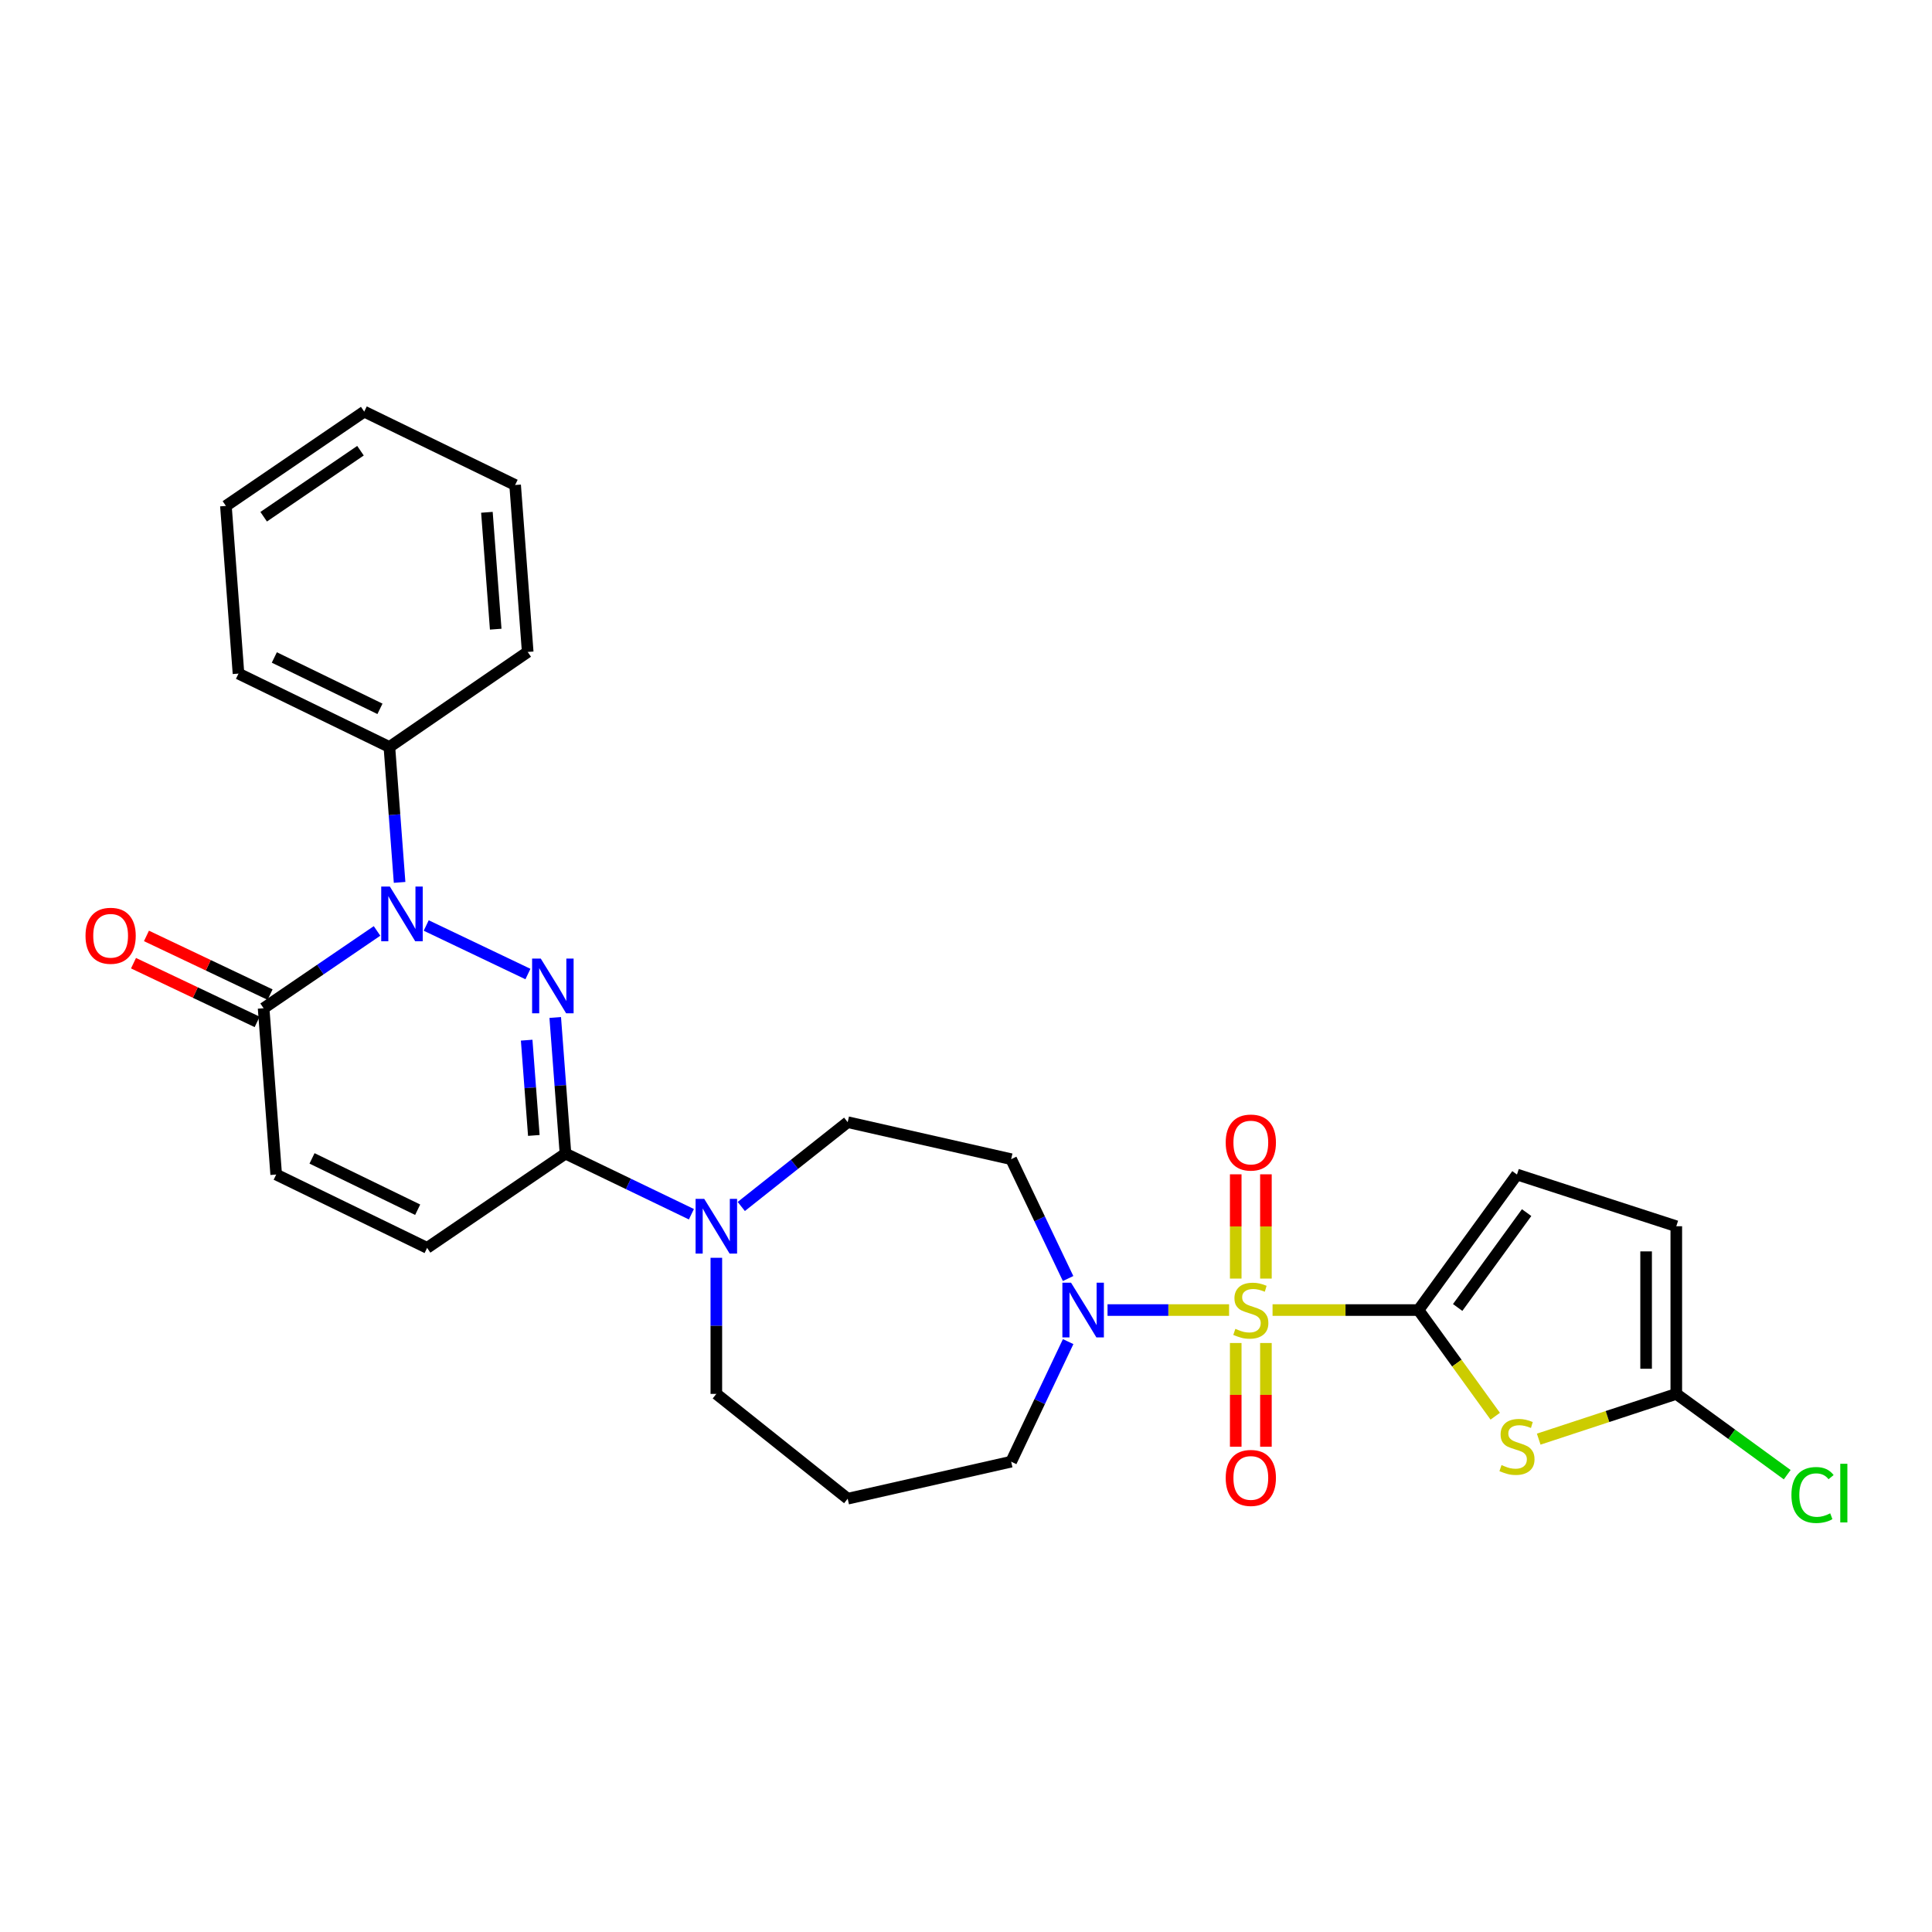 <?xml version='1.0' encoding='iso-8859-1'?>
<svg version='1.1' baseProfile='full'
              xmlns='http://www.w3.org/2000/svg'
                      xmlns:rdkit='http://www.rdkit.org/xml'
                      xmlns:xlink='http://www.w3.org/1999/xlink'
                  xml:space='preserve'
width='1000px' height='1000px' viewBox='0 0 1000 1000'>
<!-- END OF HEADER -->
<rect style='opacity:1.0;fill:#FFFFFF;stroke:none' width='1000' height='1000' x='0' y='0'> </rect>
<path class='bond-0' d='M 658.674,678.085 L 696.438,678.085' style='fill:none;fill-rule:evenodd;stroke:#CCCC00;stroke-width:6px;stroke-linecap:butt;stroke-linejoin:miter;stroke-opacity:1' />
<path class='bond-0' d='M 696.438,678.085 L 734.203,678.085' style='fill:none;fill-rule:evenodd;stroke:#000000;stroke-width:6px;stroke-linecap:butt;stroke-linejoin:miter;stroke-opacity:1' />
<path class='bond-5' d='M 636.174,678.085 L 604.715,678.085' style='fill:none;fill-rule:evenodd;stroke:#CCCC00;stroke-width:6px;stroke-linecap:butt;stroke-linejoin:miter;stroke-opacity:1' />
<path class='bond-5' d='M 604.715,678.085 L 573.256,678.085' style='fill:none;fill-rule:evenodd;stroke:#0000FF;stroke-width:6px;stroke-linecap:butt;stroke-linejoin:miter;stroke-opacity:1' />
<path class='bond-13' d='M 655.237,661.796 L 655.237,634.808' style='fill:none;fill-rule:evenodd;stroke:#CCCC00;stroke-width:6px;stroke-linecap:butt;stroke-linejoin:miter;stroke-opacity:1' />
<path class='bond-13' d='M 655.237,634.808 L 655.237,607.82' style='fill:none;fill-rule:evenodd;stroke:#FF0000;stroke-width:6px;stroke-linecap:butt;stroke-linejoin:miter;stroke-opacity:1' />
<path class='bond-13' d='M 639.612,661.796 L 639.612,634.808' style='fill:none;fill-rule:evenodd;stroke:#CCCC00;stroke-width:6px;stroke-linecap:butt;stroke-linejoin:miter;stroke-opacity:1' />
<path class='bond-13' d='M 639.612,634.808 L 639.612,607.82' style='fill:none;fill-rule:evenodd;stroke:#FF0000;stroke-width:6px;stroke-linecap:butt;stroke-linejoin:miter;stroke-opacity:1' />
<path class='bond-14' d='M 639.612,695.136 L 639.612,721.981' style='fill:none;fill-rule:evenodd;stroke:#CCCC00;stroke-width:6px;stroke-linecap:butt;stroke-linejoin:miter;stroke-opacity:1' />
<path class='bond-14' d='M 639.612,721.981 L 639.612,748.827' style='fill:none;fill-rule:evenodd;stroke:#FF0000;stroke-width:6px;stroke-linecap:butt;stroke-linejoin:miter;stroke-opacity:1' />
<path class='bond-14' d='M 655.237,695.136 L 655.237,721.981' style='fill:none;fill-rule:evenodd;stroke:#CCCC00;stroke-width:6px;stroke-linecap:butt;stroke-linejoin:miter;stroke-opacity:1' />
<path class='bond-14' d='M 655.237,721.981 L 655.237,748.827' style='fill:none;fill-rule:evenodd;stroke:#FF0000;stroke-width:6px;stroke-linecap:butt;stroke-linejoin:miter;stroke-opacity:1' />
<path class='bond-4' d='M 734.203,678.085 L 754.066,705.558' style='fill:none;fill-rule:evenodd;stroke:#000000;stroke-width:6px;stroke-linecap:butt;stroke-linejoin:miter;stroke-opacity:1' />
<path class='bond-4' d='M 754.066,705.558 L 773.929,733.03' style='fill:none;fill-rule:evenodd;stroke:#CCCC00;stroke-width:6px;stroke-linecap:butt;stroke-linejoin:miter;stroke-opacity:1' />
<path class='bond-9' d='M 734.203,678.085 L 785.184,607.938' style='fill:none;fill-rule:evenodd;stroke:#000000;stroke-width:6px;stroke-linecap:butt;stroke-linejoin:miter;stroke-opacity:1' />
<path class='bond-9' d='M 754.49,676.749 L 790.176,627.646' style='fill:none;fill-rule:evenodd;stroke:#000000;stroke-width:6px;stroke-linecap:butt;stroke-linejoin:miter;stroke-opacity:1' />
<path class='bond-1' d='M 287.387,526.653 L 290.037,561.874' style='fill:none;fill-rule:evenodd;stroke:#0000FF;stroke-width:6px;stroke-linecap:butt;stroke-linejoin:miter;stroke-opacity:1' />
<path class='bond-1' d='M 290.037,561.874 L 292.686,597.096' style='fill:none;fill-rule:evenodd;stroke:#000000;stroke-width:6px;stroke-linecap:butt;stroke-linejoin:miter;stroke-opacity:1' />
<path class='bond-1' d='M 272.601,538.391 L 274.456,563.046' style='fill:none;fill-rule:evenodd;stroke:#0000FF;stroke-width:6px;stroke-linecap:butt;stroke-linejoin:miter;stroke-opacity:1' />
<path class='bond-1' d='M 274.456,563.046 L 276.31,587.702' style='fill:none;fill-rule:evenodd;stroke:#000000;stroke-width:6px;stroke-linecap:butt;stroke-linejoin:miter;stroke-opacity:1' />
<path class='bond-2' d='M 273.255,504.16 L 220.606,479.038' style='fill:none;fill-rule:evenodd;stroke:#0000FF;stroke-width:6px;stroke-linecap:butt;stroke-linejoin:miter;stroke-opacity:1' />
<path class='bond-16' d='M 206.83,456.725 L 204.189,421.685' style='fill:none;fill-rule:evenodd;stroke:#0000FF;stroke-width:6px;stroke-linecap:butt;stroke-linejoin:miter;stroke-opacity:1' />
<path class='bond-16' d='M 204.189,421.685 L 201.549,386.646' style='fill:none;fill-rule:evenodd;stroke:#000000;stroke-width:6px;stroke-linecap:butt;stroke-linejoin:miter;stroke-opacity:1' />
<path class='bond-30' d='M 195.153,481.85 L 165.799,501.86' style='fill:none;fill-rule:evenodd;stroke:#0000FF;stroke-width:6px;stroke-linecap:butt;stroke-linejoin:miter;stroke-opacity:1' />
<path class='bond-30' d='M 165.799,501.86 L 136.445,521.871' style='fill:none;fill-rule:evenodd;stroke:#000000;stroke-width:6px;stroke-linecap:butt;stroke-linejoin:miter;stroke-opacity:1' />
<path class='bond-3' d='M 292.686,597.096 L 325.278,612.791' style='fill:none;fill-rule:evenodd;stroke:#000000;stroke-width:6px;stroke-linecap:butt;stroke-linejoin:miter;stroke-opacity:1' />
<path class='bond-3' d='M 325.278,612.791 L 357.869,628.485' style='fill:none;fill-rule:evenodd;stroke:#0000FF;stroke-width:6px;stroke-linecap:butt;stroke-linejoin:miter;stroke-opacity:1' />
<path class='bond-10' d='M 292.686,597.096 L 221.072,645.898' style='fill:none;fill-rule:evenodd;stroke:#000000;stroke-width:6px;stroke-linecap:butt;stroke-linejoin:miter;stroke-opacity:1' />
<path class='bond-8' d='M 796.434,744.898 L 832.042,733.189' style='fill:none;fill-rule:evenodd;stroke:#CCCC00;stroke-width:6px;stroke-linecap:butt;stroke-linejoin:miter;stroke-opacity:1' />
<path class='bond-8' d='M 832.042,733.189 L 867.649,721.479' style='fill:none;fill-rule:evenodd;stroke:#000000;stroke-width:6px;stroke-linecap:butt;stroke-linejoin:miter;stroke-opacity:1' />
<path class='bond-15' d='M 552.843,661.762 L 538.111,630.875' style='fill:none;fill-rule:evenodd;stroke:#0000FF;stroke-width:6px;stroke-linecap:butt;stroke-linejoin:miter;stroke-opacity:1' />
<path class='bond-15' d='M 538.111,630.875 L 523.38,599.987' style='fill:none;fill-rule:evenodd;stroke:#000000;stroke-width:6px;stroke-linecap:butt;stroke-linejoin:miter;stroke-opacity:1' />
<path class='bond-21' d='M 552.876,694.417 L 538.128,725.492' style='fill:none;fill-rule:evenodd;stroke:#0000FF;stroke-width:6px;stroke-linecap:butt;stroke-linejoin:miter;stroke-opacity:1' />
<path class='bond-21' d='M 538.128,725.492 L 523.38,756.566' style='fill:none;fill-rule:evenodd;stroke:#000000;stroke-width:6px;stroke-linecap:butt;stroke-linejoin:miter;stroke-opacity:1' />
<path class='bond-6' d='M 136.445,521.871 L 142.956,607.938' style='fill:none;fill-rule:evenodd;stroke:#000000;stroke-width:6px;stroke-linecap:butt;stroke-linejoin:miter;stroke-opacity:1' />
<path class='bond-18' d='M 139.796,514.813 L 107.8,499.622' style='fill:none;fill-rule:evenodd;stroke:#000000;stroke-width:6px;stroke-linecap:butt;stroke-linejoin:miter;stroke-opacity:1' />
<path class='bond-18' d='M 107.8,499.622 L 75.804,484.431' style='fill:none;fill-rule:evenodd;stroke:#FF0000;stroke-width:6px;stroke-linecap:butt;stroke-linejoin:miter;stroke-opacity:1' />
<path class='bond-18' d='M 133.095,528.928 L 101.098,513.737' style='fill:none;fill-rule:evenodd;stroke:#000000;stroke-width:6px;stroke-linecap:butt;stroke-linejoin:miter;stroke-opacity:1' />
<path class='bond-18' d='M 101.098,513.737 L 69.102,498.546' style='fill:none;fill-rule:evenodd;stroke:#FF0000;stroke-width:6px;stroke-linecap:butt;stroke-linejoin:miter;stroke-opacity:1' />
<path class='bond-7' d='M 383.685,624.472 L 411.223,602.65' style='fill:none;fill-rule:evenodd;stroke:#0000FF;stroke-width:6px;stroke-linecap:butt;stroke-linejoin:miter;stroke-opacity:1' />
<path class='bond-7' d='M 411.223,602.65 L 438.762,580.829' style='fill:none;fill-rule:evenodd;stroke:#000000;stroke-width:6px;stroke-linecap:butt;stroke-linejoin:miter;stroke-opacity:1' />
<path class='bond-29' d='M 370.776,651.03 L 370.776,686.254' style='fill:none;fill-rule:evenodd;stroke:#0000FF;stroke-width:6px;stroke-linecap:butt;stroke-linejoin:miter;stroke-opacity:1' />
<path class='bond-29' d='M 370.776,686.254 L 370.776,721.479' style='fill:none;fill-rule:evenodd;stroke:#000000;stroke-width:6px;stroke-linecap:butt;stroke-linejoin:miter;stroke-opacity:1' />
<path class='bond-19' d='M 867.649,721.479 L 896.354,742.386' style='fill:none;fill-rule:evenodd;stroke:#000000;stroke-width:6px;stroke-linecap:butt;stroke-linejoin:miter;stroke-opacity:1' />
<path class='bond-19' d='M 896.354,742.386 L 925.06,763.292' style='fill:none;fill-rule:evenodd;stroke:#00CC00;stroke-width:6px;stroke-linecap:butt;stroke-linejoin:miter;stroke-opacity:1' />
<path class='bond-28' d='M 867.649,721.479 L 867.649,634.7' style='fill:none;fill-rule:evenodd;stroke:#000000;stroke-width:6px;stroke-linecap:butt;stroke-linejoin:miter;stroke-opacity:1' />
<path class='bond-28' d='M 852.024,708.462 L 852.024,647.717' style='fill:none;fill-rule:evenodd;stroke:#000000;stroke-width:6px;stroke-linecap:butt;stroke-linejoin:miter;stroke-opacity:1' />
<path class='bond-12' d='M 785.184,607.938 L 867.649,634.7' style='fill:none;fill-rule:evenodd;stroke:#000000;stroke-width:6px;stroke-linecap:butt;stroke-linejoin:miter;stroke-opacity:1' />
<path class='bond-11' d='M 221.072,645.898 L 142.956,607.938' style='fill:none;fill-rule:evenodd;stroke:#000000;stroke-width:6px;stroke-linecap:butt;stroke-linejoin:miter;stroke-opacity:1' />
<path class='bond-11' d='M 216.184,626.151 L 161.502,599.579' style='fill:none;fill-rule:evenodd;stroke:#000000;stroke-width:6px;stroke-linecap:butt;stroke-linejoin:miter;stroke-opacity:1' />
<path class='bond-17' d='M 523.38,599.987 L 438.762,580.829' style='fill:none;fill-rule:evenodd;stroke:#000000;stroke-width:6px;stroke-linecap:butt;stroke-linejoin:miter;stroke-opacity:1' />
<path class='bond-23' d='M 201.549,386.646 L 123.442,348.66' style='fill:none;fill-rule:evenodd;stroke:#000000;stroke-width:6px;stroke-linecap:butt;stroke-linejoin:miter;stroke-opacity:1' />
<path class='bond-23' d='M 196.667,366.896 L 141.992,340.306' style='fill:none;fill-rule:evenodd;stroke:#000000;stroke-width:6px;stroke-linecap:butt;stroke-linejoin:miter;stroke-opacity:1' />
<path class='bond-24' d='M 201.549,386.646 L 273.138,337.453' style='fill:none;fill-rule:evenodd;stroke:#000000;stroke-width:6px;stroke-linecap:butt;stroke-linejoin:miter;stroke-opacity:1' />
<path class='bond-20' d='M 438.762,775.724 L 523.38,756.566' style='fill:none;fill-rule:evenodd;stroke:#000000;stroke-width:6px;stroke-linecap:butt;stroke-linejoin:miter;stroke-opacity:1' />
<path class='bond-22' d='M 438.762,775.724 L 370.776,721.479' style='fill:none;fill-rule:evenodd;stroke:#000000;stroke-width:6px;stroke-linecap:butt;stroke-linejoin:miter;stroke-opacity:1' />
<path class='bond-26' d='M 123.442,348.66 L 116.932,261.872' style='fill:none;fill-rule:evenodd;stroke:#000000;stroke-width:6px;stroke-linecap:butt;stroke-linejoin:miter;stroke-opacity:1' />
<path class='bond-25' d='M 273.138,337.453 L 266.627,251.03' style='fill:none;fill-rule:evenodd;stroke:#000000;stroke-width:6px;stroke-linecap:butt;stroke-linejoin:miter;stroke-opacity:1' />
<path class='bond-25' d='M 256.58,325.663 L 252.023,265.167' style='fill:none;fill-rule:evenodd;stroke:#000000;stroke-width:6px;stroke-linecap:butt;stroke-linejoin:miter;stroke-opacity:1' />
<path class='bond-27' d='M 266.627,251.03 L 188.52,213.053' style='fill:none;fill-rule:evenodd;stroke:#000000;stroke-width:6px;stroke-linecap:butt;stroke-linejoin:miter;stroke-opacity:1' />
<path class='bond-31' d='M 116.932,261.872 L 188.52,213.053' style='fill:none;fill-rule:evenodd;stroke:#000000;stroke-width:6px;stroke-linecap:butt;stroke-linejoin:miter;stroke-opacity:1' />
<path class='bond-31' d='M 136.473,267.458 L 186.585,233.285' style='fill:none;fill-rule:evenodd;stroke:#000000;stroke-width:6px;stroke-linecap:butt;stroke-linejoin:miter;stroke-opacity:1' />
<path  class='atom-0' d='M 639.424 687.805
Q 639.744 687.925, 641.064 688.485
Q 642.384 689.045, 643.824 689.405
Q 645.304 689.725, 646.744 689.725
Q 649.424 689.725, 650.984 688.445
Q 652.544 687.125, 652.544 684.845
Q 652.544 683.285, 651.744 682.325
Q 650.984 681.365, 649.784 680.845
Q 648.584 680.325, 646.584 679.725
Q 644.064 678.965, 642.544 678.245
Q 641.064 677.525, 639.984 676.005
Q 638.944 674.485, 638.944 671.925
Q 638.944 668.365, 641.344 666.165
Q 643.784 663.965, 648.584 663.965
Q 651.864 663.965, 655.584 665.525
L 654.664 668.605
Q 651.264 667.205, 648.704 667.205
Q 645.944 667.205, 644.424 668.365
Q 642.904 669.485, 642.944 671.445
Q 642.944 672.965, 643.704 673.885
Q 644.504 674.805, 645.624 675.325
Q 646.784 675.845, 648.704 676.445
Q 651.264 677.245, 652.784 678.045
Q 654.304 678.845, 655.384 680.485
Q 656.504 682.085, 656.504 684.845
Q 656.504 688.765, 653.864 690.885
Q 651.264 692.965, 646.904 692.965
Q 644.384 692.965, 642.464 692.405
Q 640.584 691.885, 638.344 690.965
L 639.424 687.805
' fill='#CCCC00'/>
<path  class='atom-2' d='M 279.898 496.157
L 289.178 511.157
Q 290.098 512.637, 291.578 515.317
Q 293.058 517.997, 293.138 518.157
L 293.138 496.157
L 296.898 496.157
L 296.898 524.477
L 293.018 524.477
L 283.058 508.077
Q 281.898 506.157, 280.658 503.957
Q 279.458 501.757, 279.098 501.077
L 279.098 524.477
L 275.418 524.477
L 275.418 496.157
L 279.898 496.157
' fill='#0000FF'/>
<path  class='atom-3' d='M 201.8 458.892
L 211.08 473.892
Q 212 475.372, 213.48 478.052
Q 214.96 480.732, 215.04 480.892
L 215.04 458.892
L 218.8 458.892
L 218.8 487.212
L 214.92 487.212
L 204.96 470.812
Q 203.8 468.892, 202.56 466.692
Q 201.36 464.492, 201 463.812
L 201 487.212
L 197.32 487.212
L 197.32 458.892
L 201.8 458.892
' fill='#0000FF'/>
<path  class='atom-5' d='M 777.184 758.317
Q 777.504 758.437, 778.824 758.997
Q 780.144 759.557, 781.584 759.917
Q 783.064 760.237, 784.504 760.237
Q 787.184 760.237, 788.744 758.957
Q 790.304 757.637, 790.304 755.357
Q 790.304 753.797, 789.504 752.837
Q 788.744 751.877, 787.544 751.357
Q 786.344 750.837, 784.344 750.237
Q 781.824 749.477, 780.304 748.757
Q 778.824 748.037, 777.744 746.517
Q 776.704 744.997, 776.704 742.437
Q 776.704 738.877, 779.104 736.677
Q 781.544 734.477, 786.344 734.477
Q 789.624 734.477, 793.344 736.037
L 792.424 739.117
Q 789.024 737.717, 786.464 737.717
Q 783.704 737.717, 782.184 738.877
Q 780.664 739.997, 780.704 741.957
Q 780.704 743.477, 781.464 744.397
Q 782.264 745.317, 783.384 745.837
Q 784.544 746.357, 786.464 746.957
Q 789.024 747.757, 790.544 748.557
Q 792.064 749.357, 793.144 750.997
Q 794.264 752.597, 794.264 755.357
Q 794.264 759.277, 791.624 761.397
Q 789.024 763.477, 784.664 763.477
Q 782.144 763.477, 780.224 762.917
Q 778.344 762.397, 776.104 761.477
L 777.184 758.317
' fill='#CCCC00'/>
<path  class='atom-6' d='M 554.368 663.925
L 563.648 678.925
Q 564.568 680.405, 566.048 683.085
Q 567.528 685.765, 567.608 685.925
L 567.608 663.925
L 571.368 663.925
L 571.368 692.245
L 567.488 692.245
L 557.528 675.845
Q 556.368 673.925, 555.128 671.725
Q 553.928 669.525, 553.568 668.845
L 553.568 692.245
L 549.888 692.245
L 549.888 663.925
L 554.368 663.925
' fill='#0000FF'/>
<path  class='atom-8' d='M 364.516 620.54
L 373.796 635.54
Q 374.716 637.02, 376.196 639.7
Q 377.676 642.38, 377.756 642.54
L 377.756 620.54
L 381.516 620.54
L 381.516 648.86
L 377.636 648.86
L 367.676 632.46
Q 366.516 630.54, 365.276 628.34
Q 364.076 626.14, 363.716 625.46
L 363.716 648.86
L 360.036 648.86
L 360.036 620.54
L 364.516 620.54
' fill='#0000FF'/>
<path  class='atom-14' d='M 634.424 591.378
Q 634.424 584.578, 637.784 580.778
Q 641.144 576.978, 647.424 576.978
Q 653.704 576.978, 657.064 580.778
Q 660.424 584.578, 660.424 591.378
Q 660.424 598.258, 657.024 602.178
Q 653.624 606.058, 647.424 606.058
Q 641.184 606.058, 637.784 602.178
Q 634.424 598.298, 634.424 591.378
M 647.424 602.858
Q 651.744 602.858, 654.064 599.978
Q 656.424 597.058, 656.424 591.378
Q 656.424 585.818, 654.064 583.018
Q 651.744 580.178, 647.424 580.178
Q 643.104 580.178, 640.744 582.978
Q 638.424 585.778, 638.424 591.378
Q 638.424 597.098, 640.744 599.978
Q 643.104 602.858, 647.424 602.858
' fill='#FF0000'/>
<path  class='atom-15' d='M 634.424 764.971
Q 634.424 758.171, 637.784 754.371
Q 641.144 750.571, 647.424 750.571
Q 653.704 750.571, 657.064 754.371
Q 660.424 758.171, 660.424 764.971
Q 660.424 771.851, 657.024 775.771
Q 653.624 779.651, 647.424 779.651
Q 641.184 779.651, 637.784 775.771
Q 634.424 771.891, 634.424 764.971
M 647.424 776.451
Q 651.744 776.451, 654.064 773.571
Q 656.424 770.651, 656.424 764.971
Q 656.424 759.411, 654.064 756.611
Q 651.744 753.771, 647.424 753.771
Q 643.104 753.771, 640.744 756.571
Q 638.424 759.371, 638.424 764.971
Q 638.424 770.691, 640.744 773.571
Q 643.104 776.451, 647.424 776.451
' fill='#FF0000'/>
<path  class='atom-19' d='M 44.262 484.355
Q 44.262 477.555, 47.622 473.755
Q 50.982 469.955, 57.262 469.955
Q 63.542 469.955, 66.902 473.755
Q 70.262 477.555, 70.262 484.355
Q 70.262 491.235, 66.862 495.155
Q 63.462 499.035, 57.262 499.035
Q 51.022 499.035, 47.622 495.155
Q 44.262 491.275, 44.262 484.355
M 57.262 495.835
Q 61.582 495.835, 63.902 492.955
Q 66.262 490.035, 66.262 484.355
Q 66.262 478.795, 63.902 475.995
Q 61.582 473.155, 57.262 473.155
Q 52.942 473.155, 50.582 475.955
Q 48.262 478.755, 48.262 484.355
Q 48.262 490.075, 50.582 492.955
Q 52.942 495.835, 57.262 495.835
' fill='#FF0000'/>
<path  class='atom-20' d='M 927.241 773.813
Q 927.241 766.773, 930.521 763.093
Q 933.841 759.373, 940.121 759.373
Q 945.961 759.373, 949.081 763.493
L 946.441 765.653
Q 944.161 762.653, 940.121 762.653
Q 935.841 762.653, 933.561 765.533
Q 931.321 768.373, 931.321 773.813
Q 931.321 779.413, 933.641 782.293
Q 936.001 785.173, 940.561 785.173
Q 943.681 785.173, 947.321 783.293
L 948.441 786.293
Q 946.961 787.253, 944.721 787.813
Q 942.481 788.373, 940.001 788.373
Q 933.841 788.373, 930.521 784.613
Q 927.241 780.853, 927.241 773.813
' fill='#00CC00'/>
<path  class='atom-20' d='M 952.521 757.653
L 956.201 757.653
L 956.201 788.013
L 952.521 788.013
L 952.521 757.653
' fill='#00CC00'/>
</svg>
